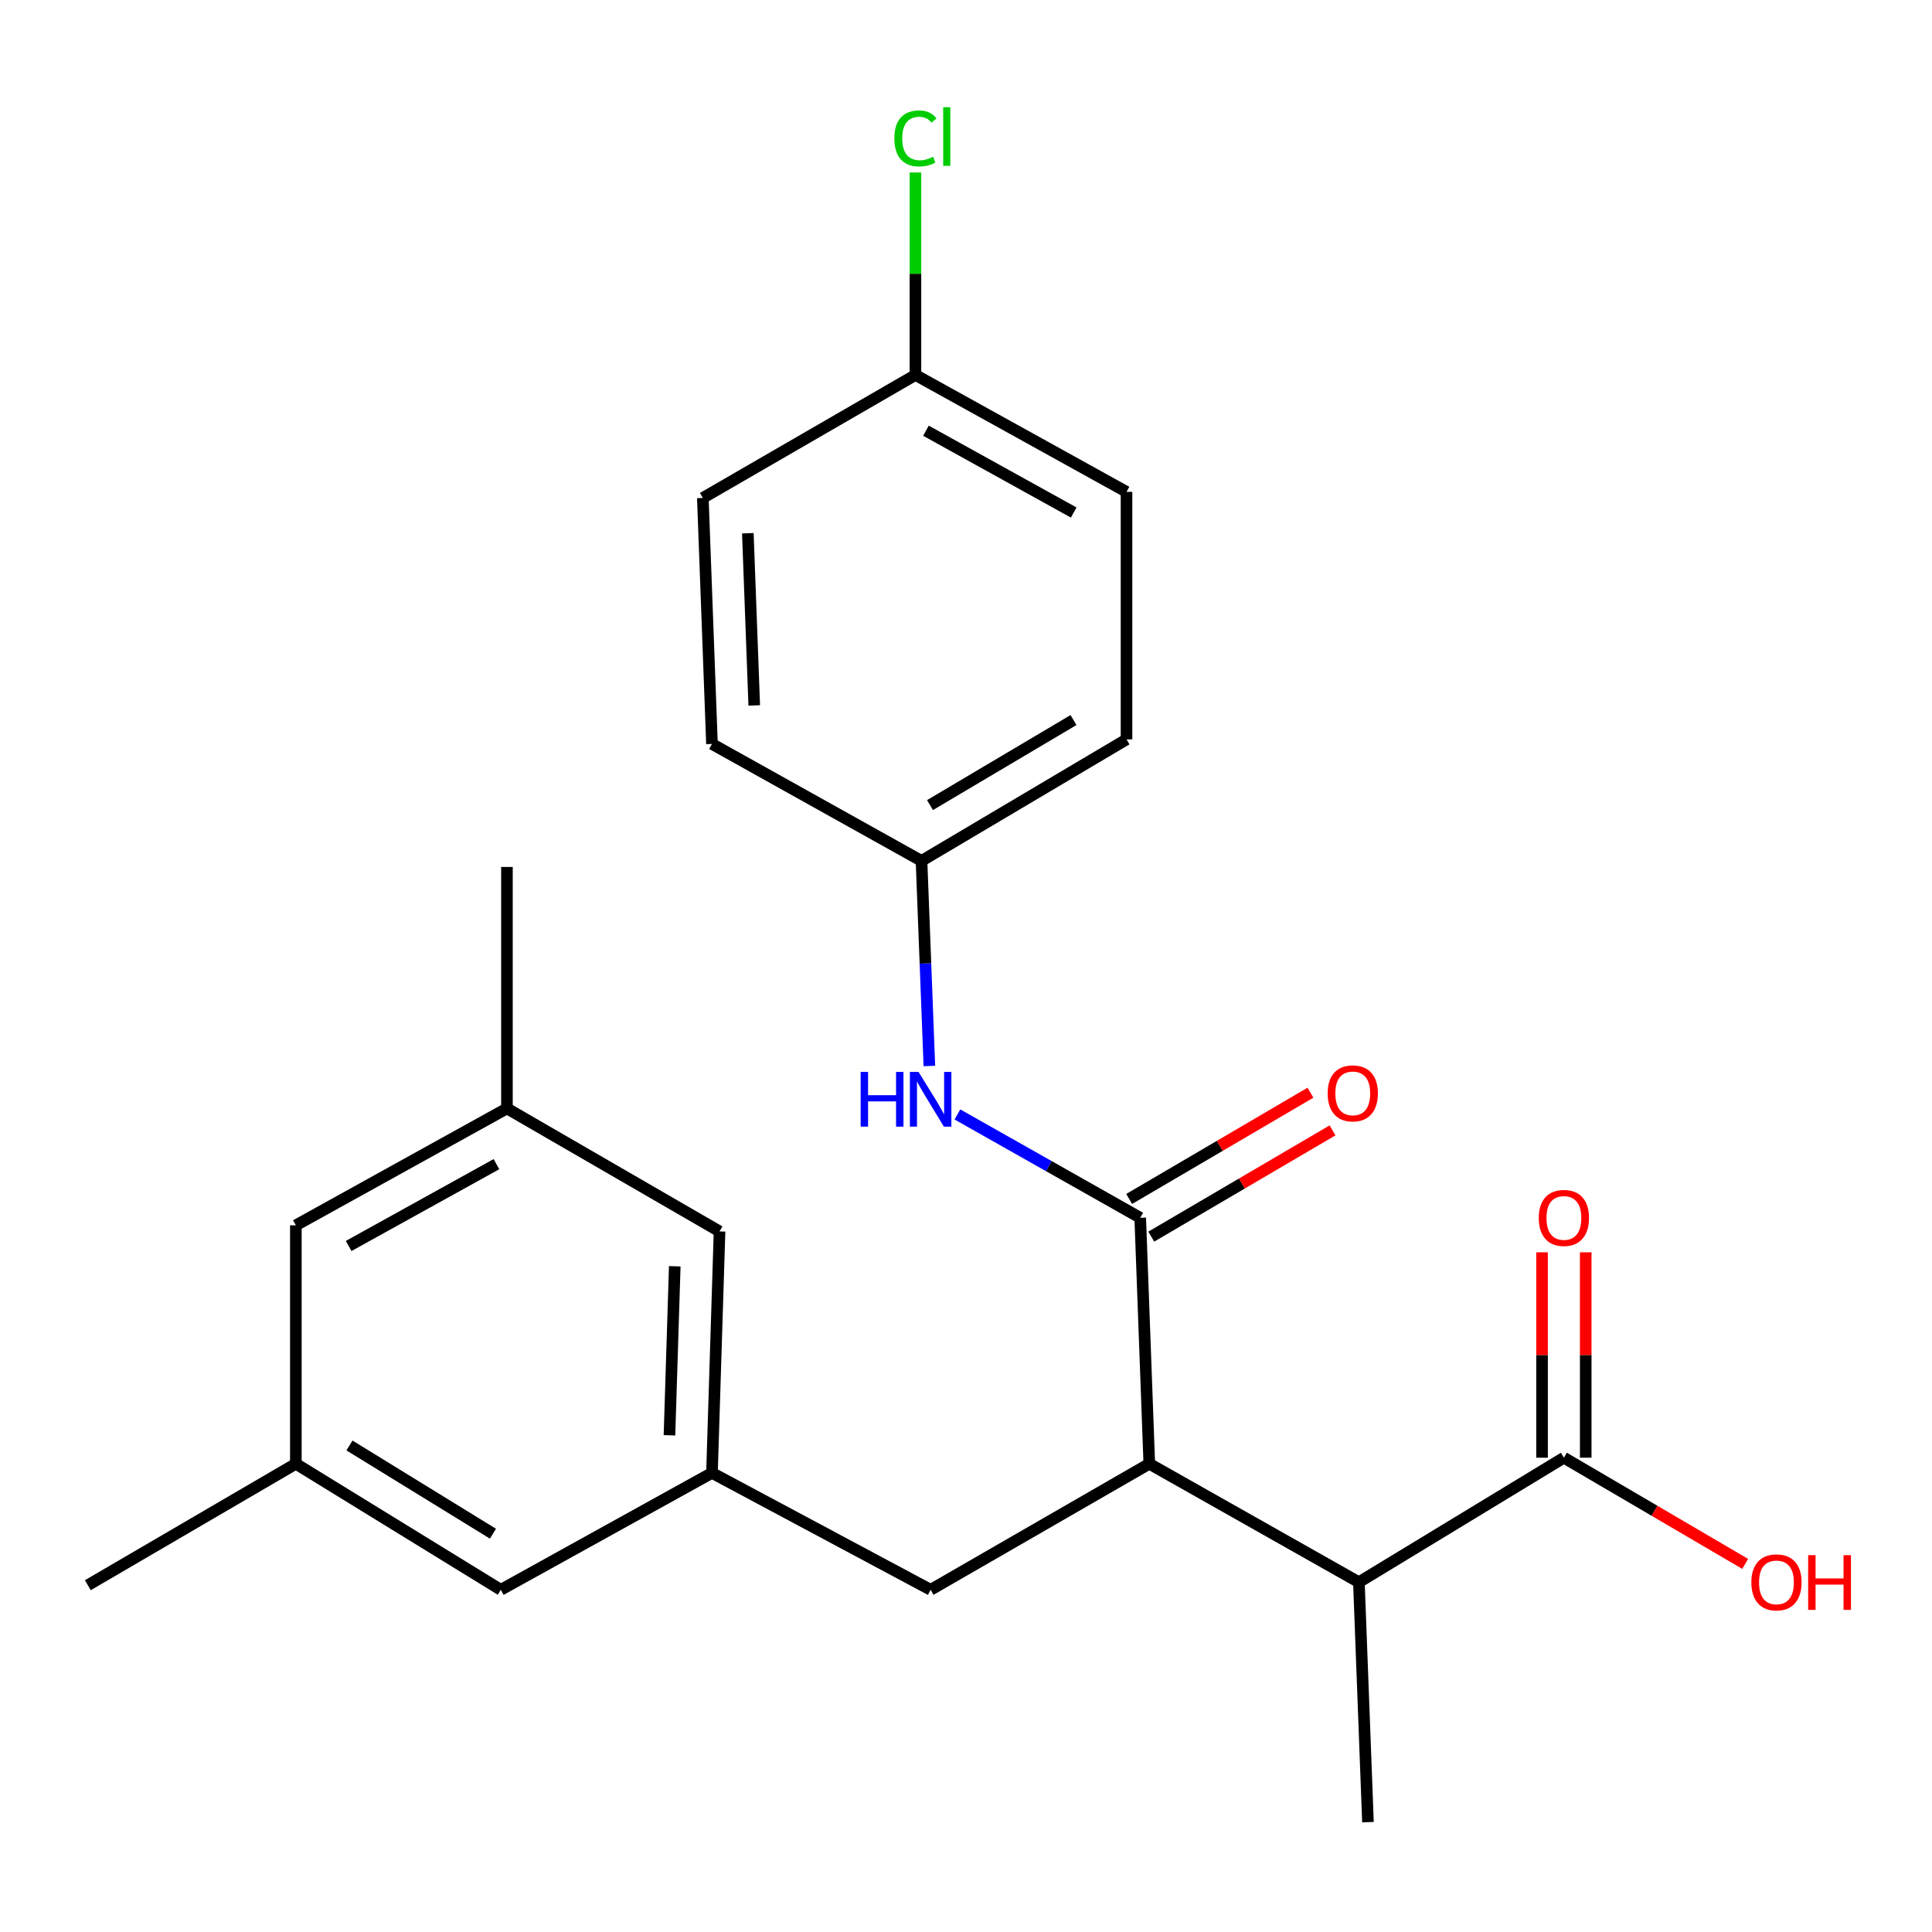 <?xml version='1.0' encoding='iso-8859-1'?>
<svg version='1.1' baseProfile='full'
              xmlns='http://www.w3.org/2000/svg'
                      xmlns:rdkit='http://www.rdkit.org/xml'
                      xmlns:xlink='http://www.w3.org/1999/xlink'
                  xml:space='preserve'
width='1000px' height='1000px' viewBox='0 0 1000 1000'>
<!-- END OF HEADER -->
<rect style='opacity:1.0;fill:#FFFFFF;stroke:none' width='1000' height='1000' x='0' y='0'> </rect>
<path class='bond-0' d='M 590.178,630.325 L 594.874,757.644' style='fill:none;fill-rule:evenodd;stroke:#000000;stroke-width:6px;stroke-linecap:butt;stroke-linejoin:miter;stroke-opacity:1' />
<path class='bond-3' d='M 590.178,630.325 L 542.864,603.577' style='fill:none;fill-rule:evenodd;stroke:#000000;stroke-width:6px;stroke-linecap:butt;stroke-linejoin:miter;stroke-opacity:1' />
<path class='bond-3' d='M 542.864,603.577 L 495.551,576.829' style='fill:none;fill-rule:evenodd;stroke:#0000FF;stroke-width:6px;stroke-linecap:butt;stroke-linejoin:miter;stroke-opacity:1' />
<path class='bond-6' d='M 595.892,640.076 L 642.806,612.579' style='fill:none;fill-rule:evenodd;stroke:#000000;stroke-width:6px;stroke-linecap:butt;stroke-linejoin:miter;stroke-opacity:1' />
<path class='bond-6' d='M 642.806,612.579 L 689.719,585.082' style='fill:none;fill-rule:evenodd;stroke:#FF0000;stroke-width:6px;stroke-linecap:butt;stroke-linejoin:miter;stroke-opacity:1' />
<path class='bond-6' d='M 584.463,620.575 L 631.376,593.078' style='fill:none;fill-rule:evenodd;stroke:#000000;stroke-width:6px;stroke-linecap:butt;stroke-linejoin:miter;stroke-opacity:1' />
<path class='bond-6' d='M 631.376,593.078 L 678.289,565.581' style='fill:none;fill-rule:evenodd;stroke:#FF0000;stroke-width:6px;stroke-linecap:butt;stroke-linejoin:miter;stroke-opacity:1' />
<path class='bond-1' d='M 594.874,757.644 L 703.357,818.949' style='fill:none;fill-rule:evenodd;stroke:#000000;stroke-width:6px;stroke-linecap:butt;stroke-linejoin:miter;stroke-opacity:1' />
<path class='bond-5' d='M 594.874,757.644 L 481.695,822.879' style='fill:none;fill-rule:evenodd;stroke:#000000;stroke-width:6px;stroke-linecap:butt;stroke-linejoin:miter;stroke-opacity:1' />
<path class='bond-2' d='M 703.357,818.949 L 809.466,754.504' style='fill:none;fill-rule:evenodd;stroke:#000000;stroke-width:6px;stroke-linecap:butt;stroke-linejoin:miter;stroke-opacity:1' />
<path class='bond-21' d='M 703.357,818.949 L 708.053,943.14' style='fill:none;fill-rule:evenodd;stroke:#000000;stroke-width:6px;stroke-linecap:butt;stroke-linejoin:miter;stroke-opacity:1' />
<path class='bond-7' d='M 820.767,754.504 L 820.767,701.347' style='fill:none;fill-rule:evenodd;stroke:#000000;stroke-width:6px;stroke-linecap:butt;stroke-linejoin:miter;stroke-opacity:1' />
<path class='bond-7' d='M 820.767,701.347 L 820.767,648.19' style='fill:none;fill-rule:evenodd;stroke:#FF0000;stroke-width:6px;stroke-linecap:butt;stroke-linejoin:miter;stroke-opacity:1' />
<path class='bond-7' d='M 798.164,754.504 L 798.164,701.347' style='fill:none;fill-rule:evenodd;stroke:#000000;stroke-width:6px;stroke-linecap:butt;stroke-linejoin:miter;stroke-opacity:1' />
<path class='bond-7' d='M 798.164,701.347 L 798.164,648.19' style='fill:none;fill-rule:evenodd;stroke:#FF0000;stroke-width:6px;stroke-linecap:butt;stroke-linejoin:miter;stroke-opacity:1' />
<path class='bond-14' d='M 809.466,754.504 L 856.385,781.986' style='fill:none;fill-rule:evenodd;stroke:#000000;stroke-width:6px;stroke-linecap:butt;stroke-linejoin:miter;stroke-opacity:1' />
<path class='bond-14' d='M 856.385,781.986 L 903.305,809.467' style='fill:none;fill-rule:evenodd;stroke:#FF0000;stroke-width:6px;stroke-linecap:butt;stroke-linejoin:miter;stroke-opacity:1' />
<path class='bond-10' d='M 481.035,551.748 L 479.004,498.672' style='fill:none;fill-rule:evenodd;stroke:#0000FF;stroke-width:6px;stroke-linecap:butt;stroke-linejoin:miter;stroke-opacity:1' />
<path class='bond-10' d='M 479.004,498.672 L 476.974,445.595' style='fill:none;fill-rule:evenodd;stroke:#000000;stroke-width:6px;stroke-linecap:butt;stroke-linejoin:miter;stroke-opacity:1' />
<path class='bond-4' d='M 368.516,762.365 L 481.695,822.879' style='fill:none;fill-rule:evenodd;stroke:#000000;stroke-width:6px;stroke-linecap:butt;stroke-linejoin:miter;stroke-opacity:1' />
<path class='bond-11' d='M 368.516,762.365 L 372.434,637.383' style='fill:none;fill-rule:evenodd;stroke:#000000;stroke-width:6px;stroke-linecap:butt;stroke-linejoin:miter;stroke-opacity:1' />
<path class='bond-11' d='M 346.512,742.91 L 349.254,655.422' style='fill:none;fill-rule:evenodd;stroke:#000000;stroke-width:6px;stroke-linecap:butt;stroke-linejoin:miter;stroke-opacity:1' />
<path class='bond-12' d='M 368.516,762.365 L 259.217,822.879' style='fill:none;fill-rule:evenodd;stroke:#000000;stroke-width:6px;stroke-linecap:butt;stroke-linejoin:miter;stroke-opacity:1' />
<path class='bond-8' d='M 153.133,757.644 L 259.217,822.879' style='fill:none;fill-rule:evenodd;stroke:#000000;stroke-width:6px;stroke-linecap:butt;stroke-linejoin:miter;stroke-opacity:1' />
<path class='bond-8' d='M 180.886,748.175 L 255.145,793.84' style='fill:none;fill-rule:evenodd;stroke:#000000;stroke-width:6px;stroke-linecap:butt;stroke-linejoin:miter;stroke-opacity:1' />
<path class='bond-13' d='M 153.133,757.644 L 153.133,634.218' style='fill:none;fill-rule:evenodd;stroke:#000000;stroke-width:6px;stroke-linecap:butt;stroke-linejoin:miter;stroke-opacity:1' />
<path class='bond-23' d='M 153.133,757.644 L 45.455,820.506' style='fill:none;fill-rule:evenodd;stroke:#000000;stroke-width:6px;stroke-linecap:butt;stroke-linejoin:miter;stroke-opacity:1' />
<path class='bond-9' d='M 262.394,573.717 L 372.434,637.383' style='fill:none;fill-rule:evenodd;stroke:#000000;stroke-width:6px;stroke-linecap:butt;stroke-linejoin:miter;stroke-opacity:1' />
<path class='bond-22' d='M 262.394,573.717 L 262.394,448.734' style='fill:none;fill-rule:evenodd;stroke:#000000;stroke-width:6px;stroke-linecap:butt;stroke-linejoin:miter;stroke-opacity:1' />
<path class='bond-25' d='M 262.394,573.717 L 153.133,634.218' style='fill:none;fill-rule:evenodd;stroke:#000000;stroke-width:6px;stroke-linecap:butt;stroke-linejoin:miter;stroke-opacity:1' />
<path class='bond-25' d='M 256.955,602.566 L 180.472,644.917' style='fill:none;fill-rule:evenodd;stroke:#000000;stroke-width:6px;stroke-linecap:butt;stroke-linejoin:miter;stroke-opacity:1' />
<path class='bond-17' d='M 476.974,445.595 L 368.516,385.069' style='fill:none;fill-rule:evenodd;stroke:#000000;stroke-width:6px;stroke-linecap:butt;stroke-linejoin:miter;stroke-opacity:1' />
<path class='bond-18' d='M 476.974,445.595 L 583.083,382.708' style='fill:none;fill-rule:evenodd;stroke:#000000;stroke-width:6px;stroke-linecap:butt;stroke-linejoin:miter;stroke-opacity:1' />
<path class='bond-18' d='M 481.366,416.717 L 555.642,372.696' style='fill:none;fill-rule:evenodd;stroke:#000000;stroke-width:6px;stroke-linecap:butt;stroke-linejoin:miter;stroke-opacity:1' />
<path class='bond-15' d='M 473.834,194.085 L 583.083,254.586' style='fill:none;fill-rule:evenodd;stroke:#000000;stroke-width:6px;stroke-linecap:butt;stroke-linejoin:miter;stroke-opacity:1' />
<path class='bond-15' d='M 479.271,222.933 L 555.745,265.284' style='fill:none;fill-rule:evenodd;stroke:#000000;stroke-width:6px;stroke-linecap:butt;stroke-linejoin:miter;stroke-opacity:1' />
<path class='bond-16' d='M 473.834,194.085 L 473.834,141.685' style='fill:none;fill-rule:evenodd;stroke:#000000;stroke-width:6px;stroke-linecap:butt;stroke-linejoin:miter;stroke-opacity:1' />
<path class='bond-16' d='M 473.834,141.685 L 473.834,89.285' style='fill:none;fill-rule:evenodd;stroke:#00CC00;stroke-width:6px;stroke-linecap:butt;stroke-linejoin:miter;stroke-opacity:1' />
<path class='bond-24' d='M 473.834,194.085 L 363.782,257.738' style='fill:none;fill-rule:evenodd;stroke:#000000;stroke-width:6px;stroke-linecap:butt;stroke-linejoin:miter;stroke-opacity:1' />
<path class='bond-19' d='M 368.516,385.069 L 363.782,257.738' style='fill:none;fill-rule:evenodd;stroke:#000000;stroke-width:6px;stroke-linecap:butt;stroke-linejoin:miter;stroke-opacity:1' />
<path class='bond-19' d='M 390.394,365.129 L 387.08,275.998' style='fill:none;fill-rule:evenodd;stroke:#000000;stroke-width:6px;stroke-linecap:butt;stroke-linejoin:miter;stroke-opacity:1' />
<path class='bond-20' d='M 583.083,382.708 L 583.083,254.586' style='fill:none;fill-rule:evenodd;stroke:#000000;stroke-width:6px;stroke-linecap:butt;stroke-linejoin:miter;stroke-opacity:1' />
<path  class='atom-4' d='M 445.475 554.835
L 449.315 554.835
L 449.315 566.875
L 463.795 566.875
L 463.795 554.835
L 467.635 554.835
L 467.635 583.155
L 463.795 583.155
L 463.795 570.075
L 449.315 570.075
L 449.315 583.155
L 445.475 583.155
L 445.475 554.835
' fill='#0000FF'/>
<path  class='atom-4' d='M 475.435 554.835
L 484.715 569.835
Q 485.635 571.315, 487.115 573.995
Q 488.595 576.675, 488.675 576.835
L 488.675 554.835
L 492.435 554.835
L 492.435 583.155
L 488.555 583.155
L 478.595 566.755
Q 477.435 564.835, 476.195 562.635
Q 474.995 560.435, 474.635 559.755
L 474.635 583.155
L 470.955 583.155
L 470.955 554.835
L 475.435 554.835
' fill='#0000FF'/>
<path  class='atom-7' d='M 687.192 565.924
Q 687.192 559.124, 690.552 555.324
Q 693.912 551.524, 700.192 551.524
Q 706.472 551.524, 709.832 555.324
Q 713.192 559.124, 713.192 565.924
Q 713.192 572.804, 709.792 576.724
Q 706.392 580.604, 700.192 580.604
Q 693.952 580.604, 690.552 576.724
Q 687.192 572.844, 687.192 565.924
M 700.192 577.404
Q 704.512 577.404, 706.832 574.524
Q 709.192 571.604, 709.192 565.924
Q 709.192 560.364, 706.832 557.564
Q 704.512 554.724, 700.192 554.724
Q 695.872 554.724, 693.512 557.524
Q 691.192 560.324, 691.192 565.924
Q 691.192 571.644, 693.512 574.524
Q 695.872 577.404, 700.192 577.404
' fill='#FF0000'/>
<path  class='atom-8' d='M 796.466 630.405
Q 796.466 623.605, 799.826 619.805
Q 803.186 616.005, 809.466 616.005
Q 815.746 616.005, 819.106 619.805
Q 822.466 623.605, 822.466 630.405
Q 822.466 637.285, 819.066 641.205
Q 815.666 645.085, 809.466 645.085
Q 803.226 645.085, 799.826 641.205
Q 796.466 637.325, 796.466 630.405
M 809.466 641.885
Q 813.786 641.885, 816.106 639.005
Q 818.466 636.085, 818.466 630.405
Q 818.466 624.845, 816.106 622.045
Q 813.786 619.205, 809.466 619.205
Q 805.146 619.205, 802.786 622.005
Q 800.466 624.805, 800.466 630.405
Q 800.466 636.125, 802.786 639.005
Q 805.146 641.885, 809.466 641.885
' fill='#FF0000'/>
<path  class='atom-15' d='M 906.493 819.029
Q 906.493 812.229, 909.853 808.429
Q 913.213 804.629, 919.493 804.629
Q 925.773 804.629, 929.133 808.429
Q 932.493 812.229, 932.493 819.029
Q 932.493 825.909, 929.093 829.829
Q 925.693 833.709, 919.493 833.709
Q 913.253 833.709, 909.853 829.829
Q 906.493 825.949, 906.493 819.029
M 919.493 830.509
Q 923.813 830.509, 926.133 827.629
Q 928.493 824.709, 928.493 819.029
Q 928.493 813.469, 926.133 810.669
Q 923.813 807.829, 919.493 807.829
Q 915.173 807.829, 912.813 810.629
Q 910.493 813.429, 910.493 819.029
Q 910.493 824.749, 912.813 827.629
Q 915.173 830.509, 919.493 830.509
' fill='#FF0000'/>
<path  class='atom-15' d='M 935.893 804.949
L 939.733 804.949
L 939.733 816.989
L 954.213 816.989
L 954.213 804.949
L 958.053 804.949
L 958.053 833.269
L 954.213 833.269
L 954.213 820.189
L 939.733 820.189
L 939.733 833.269
L 935.893 833.269
L 935.893 804.949
' fill='#FF0000'/>
<path  class='atom-17' d='M 462.914 71.639
Q 462.914 64.599, 466.194 60.919
Q 469.514 57.199, 475.794 57.199
Q 481.634 57.199, 484.754 61.319
L 482.114 63.479
Q 479.834 60.479, 475.794 60.479
Q 471.514 60.479, 469.234 63.359
Q 466.994 66.199, 466.994 71.639
Q 466.994 77.239, 469.314 80.119
Q 471.674 82.999, 476.234 82.999
Q 479.354 82.999, 482.994 81.119
L 484.114 84.119
Q 482.634 85.079, 480.394 85.639
Q 478.154 86.199, 475.674 86.199
Q 469.514 86.199, 466.194 82.439
Q 462.914 78.679, 462.914 71.639
' fill='#00CC00'/>
<path  class='atom-17' d='M 488.194 55.479
L 491.874 55.479
L 491.874 85.839
L 488.194 85.839
L 488.194 55.479
' fill='#00CC00'/>
</svg>
